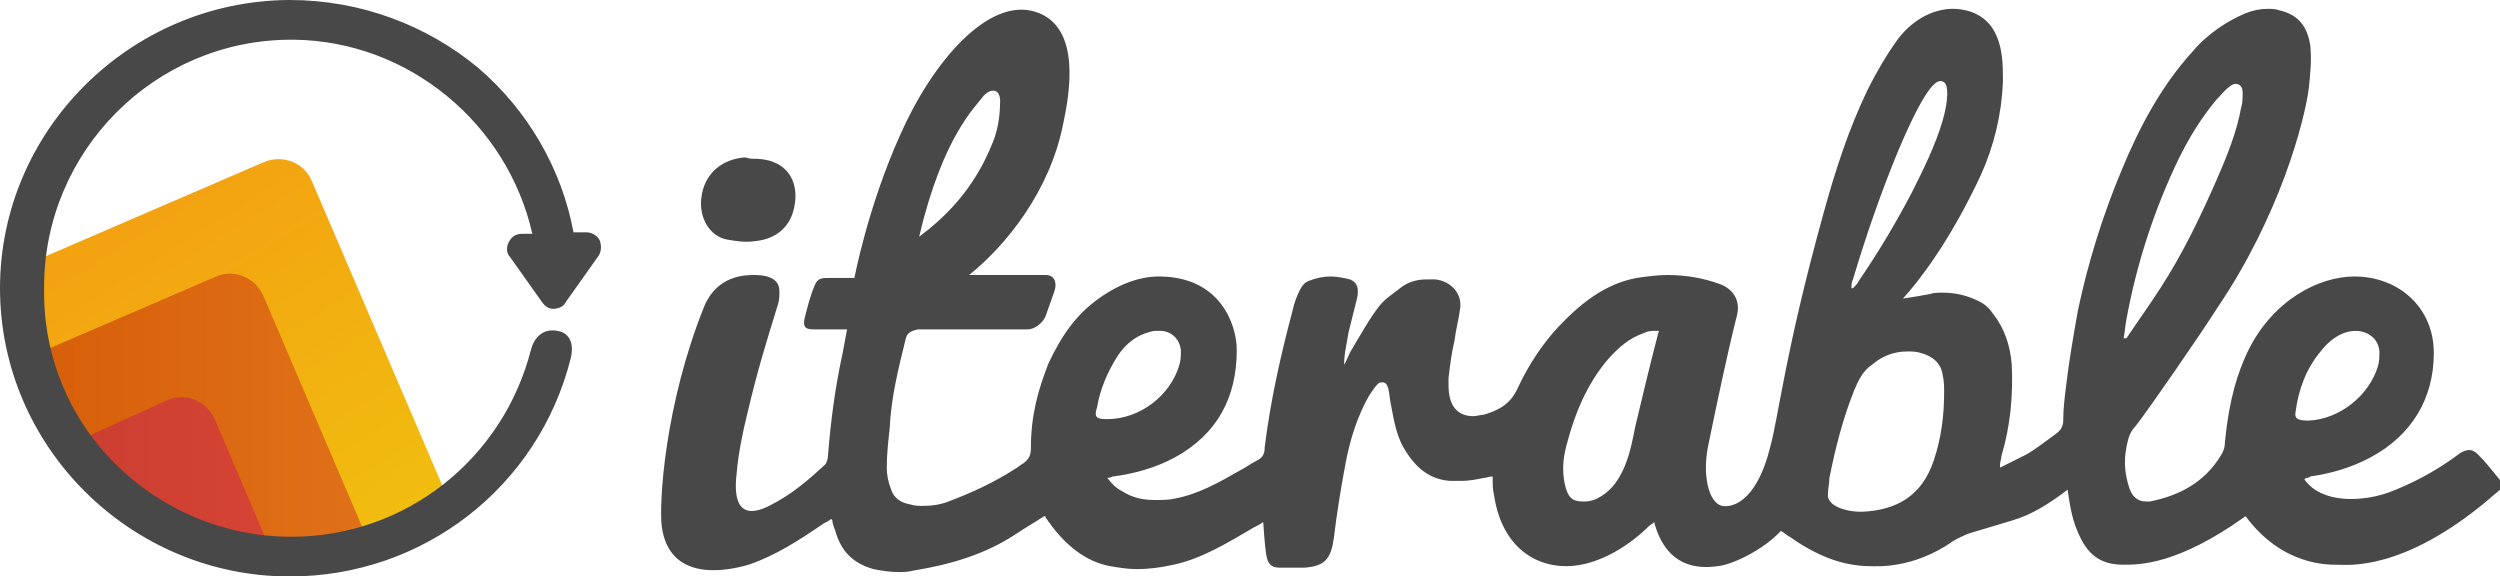 <?xml version="1.0" encoding="utf-8"?>
<!-- Generator: Adobe Illustrator 21.0.0, SVG Export Plug-In . SVG Version: 6.00 Build 0)  -->
<svg version="1.1" id="Layer_1" xmlns="http://www.w3.org/2000/svg" xmlns:xlink="http://www.w3.org/1999/xlink" x="0px" y="0px"
	 viewBox="0 0 170 39.2" enable-background="new 0 0 170 39.2" xml:space="preserve">
<g>
	
		<linearGradient id="SVGID_1_" gradientUnits="userSpaceOnUse" x1="-1387.014" y1="416.528" x2="-1387.513" y2="417.276" gradientTransform="matrix(30.974 0 0 -29.096 42986.27 12155.418)">
		<stop  offset="0" style="stop-color:#F1BD0F"/>
		<stop  offset="1" style="stop-color:#F3A211"/>
	</linearGradient>
	<path fill="url(#SVGID_1_)" d="M21.2,12.3l9,21c-2.9,2.2-6.5,3.4-10.4,3.4c-3.4,0-6.7-1.1-9.4-2.8c-4.7-3-7.8-8.4-7.8-14.4
		c0-0.6,0-1.3,0.1-1.9L18,11C19.3,10.5,20.7,11.1,21.2,12.3L21.2,12.3z"/>
	
		<linearGradient id="SVGID_2_" gradientUnits="userSpaceOnUse" x1="-1374.821" y1="411.955" x2="-1373.93" y2="411.955" gradientTransform="matrix(24.225 0 0 -20.284 33308.227 8383.917)">
		<stop  offset="0" style="stop-color:#D75F09"/>
		<stop  offset="1" style="stop-color:#E07118"/>
	</linearGradient>
	<path fill="url(#SVGID_2_)" d="M19.8,36.7c-3.4,0-6.7-1.1-9.4-2.8C6.8,31.6,4.2,28,3.1,23.8l11.6-5c1.2-0.5,2.6,0,3.2,1.3L24.7,36
		C23.1,36.5,21.5,36.7,19.8,36.7L19.8,36.7z"/>
	
		<linearGradient id="SVGID_3_" gradientUnits="userSpaceOnUse" x1="-1329.979" y1="397.586" x2="-1329.088" y2="397.586" gradientTransform="matrix(13.779 0 0 -10.84 18331.447 4341.55)">
		<stop  offset="0" style="stop-color:#CB3F30"/>
		<stop  offset="1" style="stop-color:#D54334"/>
	</linearGradient>
	<path fill="url(#SVGID_3_)" d="M11.4,27.2c1.2-0.5,2.6,0,3.2,1.3l3.5,8.2c-2.8-0.3-5.5-1.3-7.7-2.7c-1.8-1.1-3.3-2.6-4.5-4.3
		L11.4,27.2L11.4,27.2z"/>
	<path fill="#484848" d="M36.2,15.9H36h-0.5c-0.3,0-0.6,0.1-0.8,0.4c-0.3,0.4-0.3,0.9,0,1.2l2.2,3.1c0.3,0.4,0.7,0.5,1.2,0.3
		c0.2-0.1,0.3-0.2,0.4-0.4l2.2-3.1c0.2-0.3,0.2-0.7,0.1-1c-0.1-0.3-0.5-0.6-0.9-0.6h-0.6h-0.3c-0.8-4.3-3.1-8.3-6.5-11.2
		C29,1.7,24.5,0,19.7,0h-0.1C8.8,0.1,0,8.9,0,19.6c0,10.8,8.9,19.6,19.7,19.6c9.1,0,16.9-6.1,19.1-14.8c0.3-1.2-0.2-1.8-0.9-1.9
		c-1-0.2-1.6,0.5-1.8,1.3c-1.9,7.4-8.5,12.7-16.3,12.7h0c-4.5,0-8.8-1.8-12-5S2.9,24,3,19.5c0-9.2,7.5-16.8,16.8-16.8h0.2
		C27.8,2.8,34.5,8.4,36.2,15.9L36.2,15.9z M169.8,32.4c-0.4-0.5-0.8-1-1.3-1.5c-0.2-0.2-0.4-0.3-0.6-0.3c-0.2,0-0.4,0.1-0.6,0.2
		c-0.1,0.1-0.3,0.2-0.4,0.3c-1.4,1-2.9,1.8-4.5,2.4c-1.7,0.6-4.5,0.8-5.7-0.9c0.1-0.1,0.1-0.1,0.1-0.1c0.1,0,0.2,0,0.3-0.1
		c1.4-0.2,2.8-0.6,4.1-1.3c2.8-1.5,4.3-4,4.3-7.1c0-3.1-2.4-5.2-5.4-5.2c-2.4,0-5.6,1.6-7.3,5.2c-0.6,1.3-1.2,3-1.5,6
		c0,0.4-0.1,0.7-0.3,1c-1.1,1.8-2.8,2.7-4.8,3.1c-0.1,0-0.2,0-0.3,0c-0.5,0-0.9-0.3-1.1-0.9c-0.3-0.9-0.4-1.8-0.2-2.8
		c0.1-0.5,0.2-1,0.6-1.4c0.8-1,4.6-6.5,5.6-8.1c4.2-6.2,5.9-12.6,6.2-14.9c0.1-1,0.2-1.9,0.1-2.9c-0.2-1.3-0.8-2.1-2.1-2.4
		c-0.3-0.1-0.5-0.1-0.8-0.1c-0.5,0-1,0.1-1.5,0.3c-1.2,0.5-2.6,1.4-3.6,2.6c-2.1,2.3-3.6,5.1-4.8,8c-1.3,3.1-2.3,6.3-3,9.6
		c-0.3,1.7-0.6,3.4-0.8,5.1c-0.1,0.8-0.2,1.6-0.2,2.4c0,0.4-0.2,0.7-0.5,0.9c-0.7,0.5-1.3,1-2,1.4c-0.6,0.3-1.2,0.6-1.8,0.9
		c0-0.1,0-0.2,0-0.2c0-0.2,0.1-0.4,0.1-0.6c0.6-2,0.8-4.1,0.7-6.2c-0.1-1.3-0.5-2.5-1.3-3.5c-0.2-0.3-0.5-0.6-0.9-0.8
		c-0.8-0.4-1.6-0.6-2.5-0.6c-0.3,0-0.6,0-0.9,0.1c-0.5,0.1-1.1,0.2-1.8,0.3c1.1-1.2,3.2-3.9,5.3-8.4c0.9-2,1.4-4.1,1.5-6.3
		c0-1.2,0-2.4-0.6-3.5c-0.8-1.4-2.3-1.5-2.8-1.5c-1.2,0-2.6,0.6-3.7,2c-0.8,1.1-1.5,2.3-2.1,3.5c-1.3,2.7-2.2,5.5-3,8.4
		c-2.6,9.4-3,13.5-3.6,15.8c-1,4.1-2.8,4.2-3.3,4.1c-0.9-0.2-1.4-2.1-0.9-4.3c0.6-2.9,1.2-5.8,1.9-8.6c0.3-1.1-0.3-1.9-1.2-2.2
		c-1.1-0.4-2.3-0.6-3.5-0.6c-0.7,0-1.4,0.1-2.1,0.2c-2.2,0.4-3.9,1.8-5.4,3.4c-1.1,1.2-2,2.6-2.7,4.1c-0.5,1.1-1.3,1.5-2.3,1.8
		c-0.2,0-0.5,0.1-0.7,0.1c-1.1,0-1.7-0.7-1.7-2.1c0-0.2,0-0.4,0-0.5c0.1-0.8,0.2-1.7,0.4-2.5c0.1-0.8,0.3-1.5,0.4-2.3
		c0.1-1-0.7-1.8-1.7-1.9H97c-0.7,0-1.3,0.2-1.8,0.6c-0.5,0.4-1,0.7-1.4,1.2c-0.7,0.9-1.3,2-1.9,3c-0.2,0.3-0.3,0.7-0.5,1
		c0-0.8,0.2-1.5,0.3-2.2c0.2-0.8,0.4-1.6,0.6-2.4c0.1-0.6,0-1-0.5-1.2c-0.4-0.1-0.9-0.2-1.3-0.2c-0.5,0-1,0.1-1.5,0.3
		c-0.3,0.1-0.5,0.4-0.6,0.6c-0.2,0.4-0.4,0.9-0.5,1.4c-0.8,3-1.5,6.1-1.9,9.3c0,0.4-0.1,0.7-0.5,0.9c-0.4,0.2-0.8,0.5-1.2,0.7
		c-1.4,0.8-2.8,1.6-4.4,1.9c-0.4,0.1-0.9,0.1-1.3,0.1c-0.8,0-1.5-0.1-2.3-0.6c-0.4-0.2-0.7-0.5-1-0.9c0.2,0,0.3-0.1,0.4-0.1
		c1.5-0.2,2.9-0.6,4.2-1.3c2.9-1.6,4.2-4.1,4.2-7.3c0-1.7-1.1-5-5.3-5c-1.3,0-2.6,0.5-3.8,1.3c-1.8,1.2-2.8,2.7-3.7,4.6
		c-0.7,1.8-1.2,3.5-1.2,5.8c0,0.4-0.1,0.7-0.5,1c-0.2,0.1-0.4,0.3-0.6,0.4c-1.4,0.9-2.9,1.6-4.5,2.2c-0.5,0.2-1.1,0.3-1.7,0.3
		c-0.3,0-0.6,0-0.9-0.1c-0.6-0.1-1.1-0.4-1.3-1c-0.2-0.5-0.3-1-0.3-1.5c0-0.9,0.1-1.8,0.2-2.7c0.1-2.1,0.6-4.1,1.1-6.1
		c0.1-0.4,0.4-0.5,0.8-0.6c0.1,0,0.5,0,0.5,0h7c0.4,0,1-0.4,1.2-0.9c0.2-0.6,0.4-1.1,0.6-1.7c0.2-0.6,0-1.1-0.6-1.1h-5.2
		c2.5-2,5.5-5.7,6.4-10.3c0.4-1.9,1.3-6.6-1.9-7.6c-3.2-1-7,3.4-9.2,8.4c-2.2,4.9-3.1,9.7-3.1,9.7h-1h-0.7c-0.5,0-0.8,0-1,0.5
		c-0.3,0.7-0.5,1.5-0.7,2.3c-0.1,0.6,0.1,0.7,0.7,0.7h1h1.2c-0.1,0.5-0.2,1.1-0.3,1.6c-0.5,2.3-0.8,4.5-1,7c0,0.2-0.1,0.5-0.2,0.6
		c-1.1,1-2.2,2-3.8,2.8c-2.6,1.3-2.3-1.4-2.2-2.3c0.1-1.2,0.4-2.7,0.7-3.9c0.7-3,1.3-4.9,2.1-7.5c0.1-0.3,0.1-0.6,0.1-0.9
		c0-1-1.1-1.1-1.7-1.1c-0.6,0-2.5,0-3.4,2.1c-2.7,6.7-3.1,13.4-2.9,15c0.5,3.7,4.2,3.1,5.9,2.6c1.8-0.6,3.5-1.7,5.1-2.8
		c0.2-0.1,0.4-0.2,0.5-0.3c0.1,0,0.1,0.1,0.1,0.1c0,0.2,0.1,0.4,0.2,0.7c0.4,1.4,1.2,2.2,2.6,2.6c0.5,0.1,1.1,0.2,1.7,0.2
		c0.3,0,0.6,0,1-0.1c2.5-0.4,4.9-1.1,7-2.5c0.6-0.4,1.3-0.8,1.9-1.2c0.1,0,0.1,0,0.1,0.1c0.1,0.1,0.2,0.3,0.3,0.4
		c1,1.4,2.4,2.6,4.1,2.9c0.6,0.1,1.2,0.2,1.8,0.2c0.8,0,1.6-0.1,2.5-0.3c1.9-0.4,3.7-1.5,5.4-2.5c0.2-0.1,0.4-0.2,0.7-0.4
		c0,0,0.1,1.6,0.2,2.2c0.1,0.6,0.3,0.9,0.9,0.9c0.2,0,0.4,0,0.7,0c0.3,0,0.6,0,1,0c1.4-0.1,1.8-0.6,2-2c0.2-1.7,0.5-3.5,0.8-5.1
		c0.3-1.6,0.8-3.2,1.6-4.6c0.2-0.3,0.4-0.6,0.6-0.8c0.1-0.1,0.2-0.1,0.3-0.1c0.2,0,0.3,0.1,0.4,0.4c0.1,0.4,0.1,0.8,0.2,1.2
		c0.2,1.1,0.4,2.2,1,3.1c0.7,1.1,1.6,1.9,3,2c0.3,0,0.5,0,0.8,0c0.5,0,1-0.1,1.5-0.2c0.2,0,0.3-0.1,0.6-0.1c0,0.5,0,0.9,0.1,1.3
		c0.5,3.3,2.6,4.8,4.9,4.8s4.5-1.6,5.6-2.7c0.1-0.1,0.3-0.2,0.4-0.3c0,0.2,0.1,0.3,0.1,0.4c1,3,3.4,2.7,4.2,2.6
		c1-0.1,3.1-1.1,4.3-2.4c0.2,0.1,0.4,0.3,0.6,0.4c1.7,1.2,3.5,2,5.5,2c0.4,0,2.9,0.2,5.6-1.7c0.3-0.2,0.6-0.3,1-0.5
		c1-0.3,2-0.6,3-0.9c1.4-0.4,2.6-1.2,3.8-2.1c0.2,1.5,0.4,2.2,0.7,2.9c0.6,1.4,1.4,2.2,3.1,2.2c1.1,0,3.7,0,8.3-3.3
		c2.5,3.4,5.7,3.3,6.2,3.3c0.7,0,4.5,0.5,10.4-4.5c0.2-0.2,0.5-0.4,0.7-0.6S170.1,32.7,169.8,32.4z M51.5,10.8
		c2.2,0.1,3,1.8,2.4,3.7c-0.4,1.2-1.4,1.8-2.6,1.9c-0.6,0.1-1.2,0-1.8-0.1c-1.3-0.2-2-1.6-1.8-2.9c0.2-1.6,1.4-2.6,3-2.7
		C50.9,10.8,51.2,10.8,51.5,10.8z M66.9,6.5c0.6-0.6,1.2-0.4,1.1,0.6C68,8,67.8,9,67.5,9.7c-1.3,3.3-3.4,5.2-5,6.4
		C64.1,9.3,66.3,7.3,66.9,6.5z M74.6,27.7c0.2-1.2,0.7-2.4,1.4-3.5c0.6-0.9,1.4-1.5,2.5-1.7c0.1,0,0.2,0,0.4,0
		c0.7,0,1.3,0.5,1.4,1.3c0,0.3,0,0.7-0.1,1c-0.6,2.1-2.7,3.7-4.9,3.7h-0.1C74.5,28.5,74.4,28.3,74.6,27.7z M111.2,29
		c-0.2,1-0.4,2.1-0.9,3.1c-0.4,0.8-0.9,1.4-1.7,1.8c-0.2,0.1-0.5,0.2-0.8,0.2h-0.2c-0.7,0-1-0.3-1.2-1.2c-0.2-1-0.1-1.9,0.2-2.9
		c0.5-1.9,1.3-3.8,2.6-5.4c0.6-0.7,1.3-1.4,2.2-1.8c0.3-0.1,0.6-0.3,1-0.3c0.1,0,0.2,0,0.4,0C112.2,24.8,111.7,26.9,111.2,29z
		 M126,19c0.9-3,1.9-5.9,3.1-8.8c2-4.7,2.7-4.9,3.1-4.6c0.3,0.2,0.3,1.2-0.1,2.6c-0.5,1.7-1.3,3.3-2.1,4.9c-1.1,2.1-2.3,4.1-3.6,6
		c-0.1,0.2-0.2,0.3-0.4,0.5c0,0-0.1,0-0.1,0C125.9,19.4,125.9,19.2,126,19z M131.5,31.3c-0.8,2.4-2.5,3.4-4.9,3.5
		c-1.3,0-2.4-0.5-2.3-1.2c0-0.4,0.1-0.7,0.1-1.1c0.4-2,0.9-4,1.7-6c0.3-0.7,0.6-1.3,1.2-1.7c0.7-0.6,1.5-0.9,2.4-0.9
		c0.3,0,0.6,0,0.9,0.1c0.8,0.2,1.4,0.7,1.5,1.5c0.1,0.4,0.1,0.8,0.1,1.2C132.2,28.3,132,29.8,131.5,31.3z M144.6,21.7
		c0.7-3.8,1.9-7.5,3.6-11c0.7-1.4,1.5-2.7,2.5-3.9c0.3-0.3,0.6-0.7,0.9-0.9c0.1-0.1,0.3-0.2,0.4-0.2c0.3,0,0.5,0.2,0.5,0.6
		c0,0.3,0,0.7-0.1,1c-0.3,1.7-1,3.4-1.7,5c-1.1,2.5-2.3,5-3.8,7.3c-0.7,1.1-1.5,2.2-2.3,3.4c-0.1,0-0.1,0-0.2,0
		C144.5,22.6,144.5,22.2,144.6,21.7z M156.1,28c0.2-1.5,0.7-2.9,1.7-4.1c1.7-2.2,3.9-1.5,4,0c0,0.3,0,0.7-0.1,1
		c-0.6,2-2.6,3.6-4.7,3.7C156.3,28.6,156,28.5,156.1,28z"/>
</g>
</svg>
